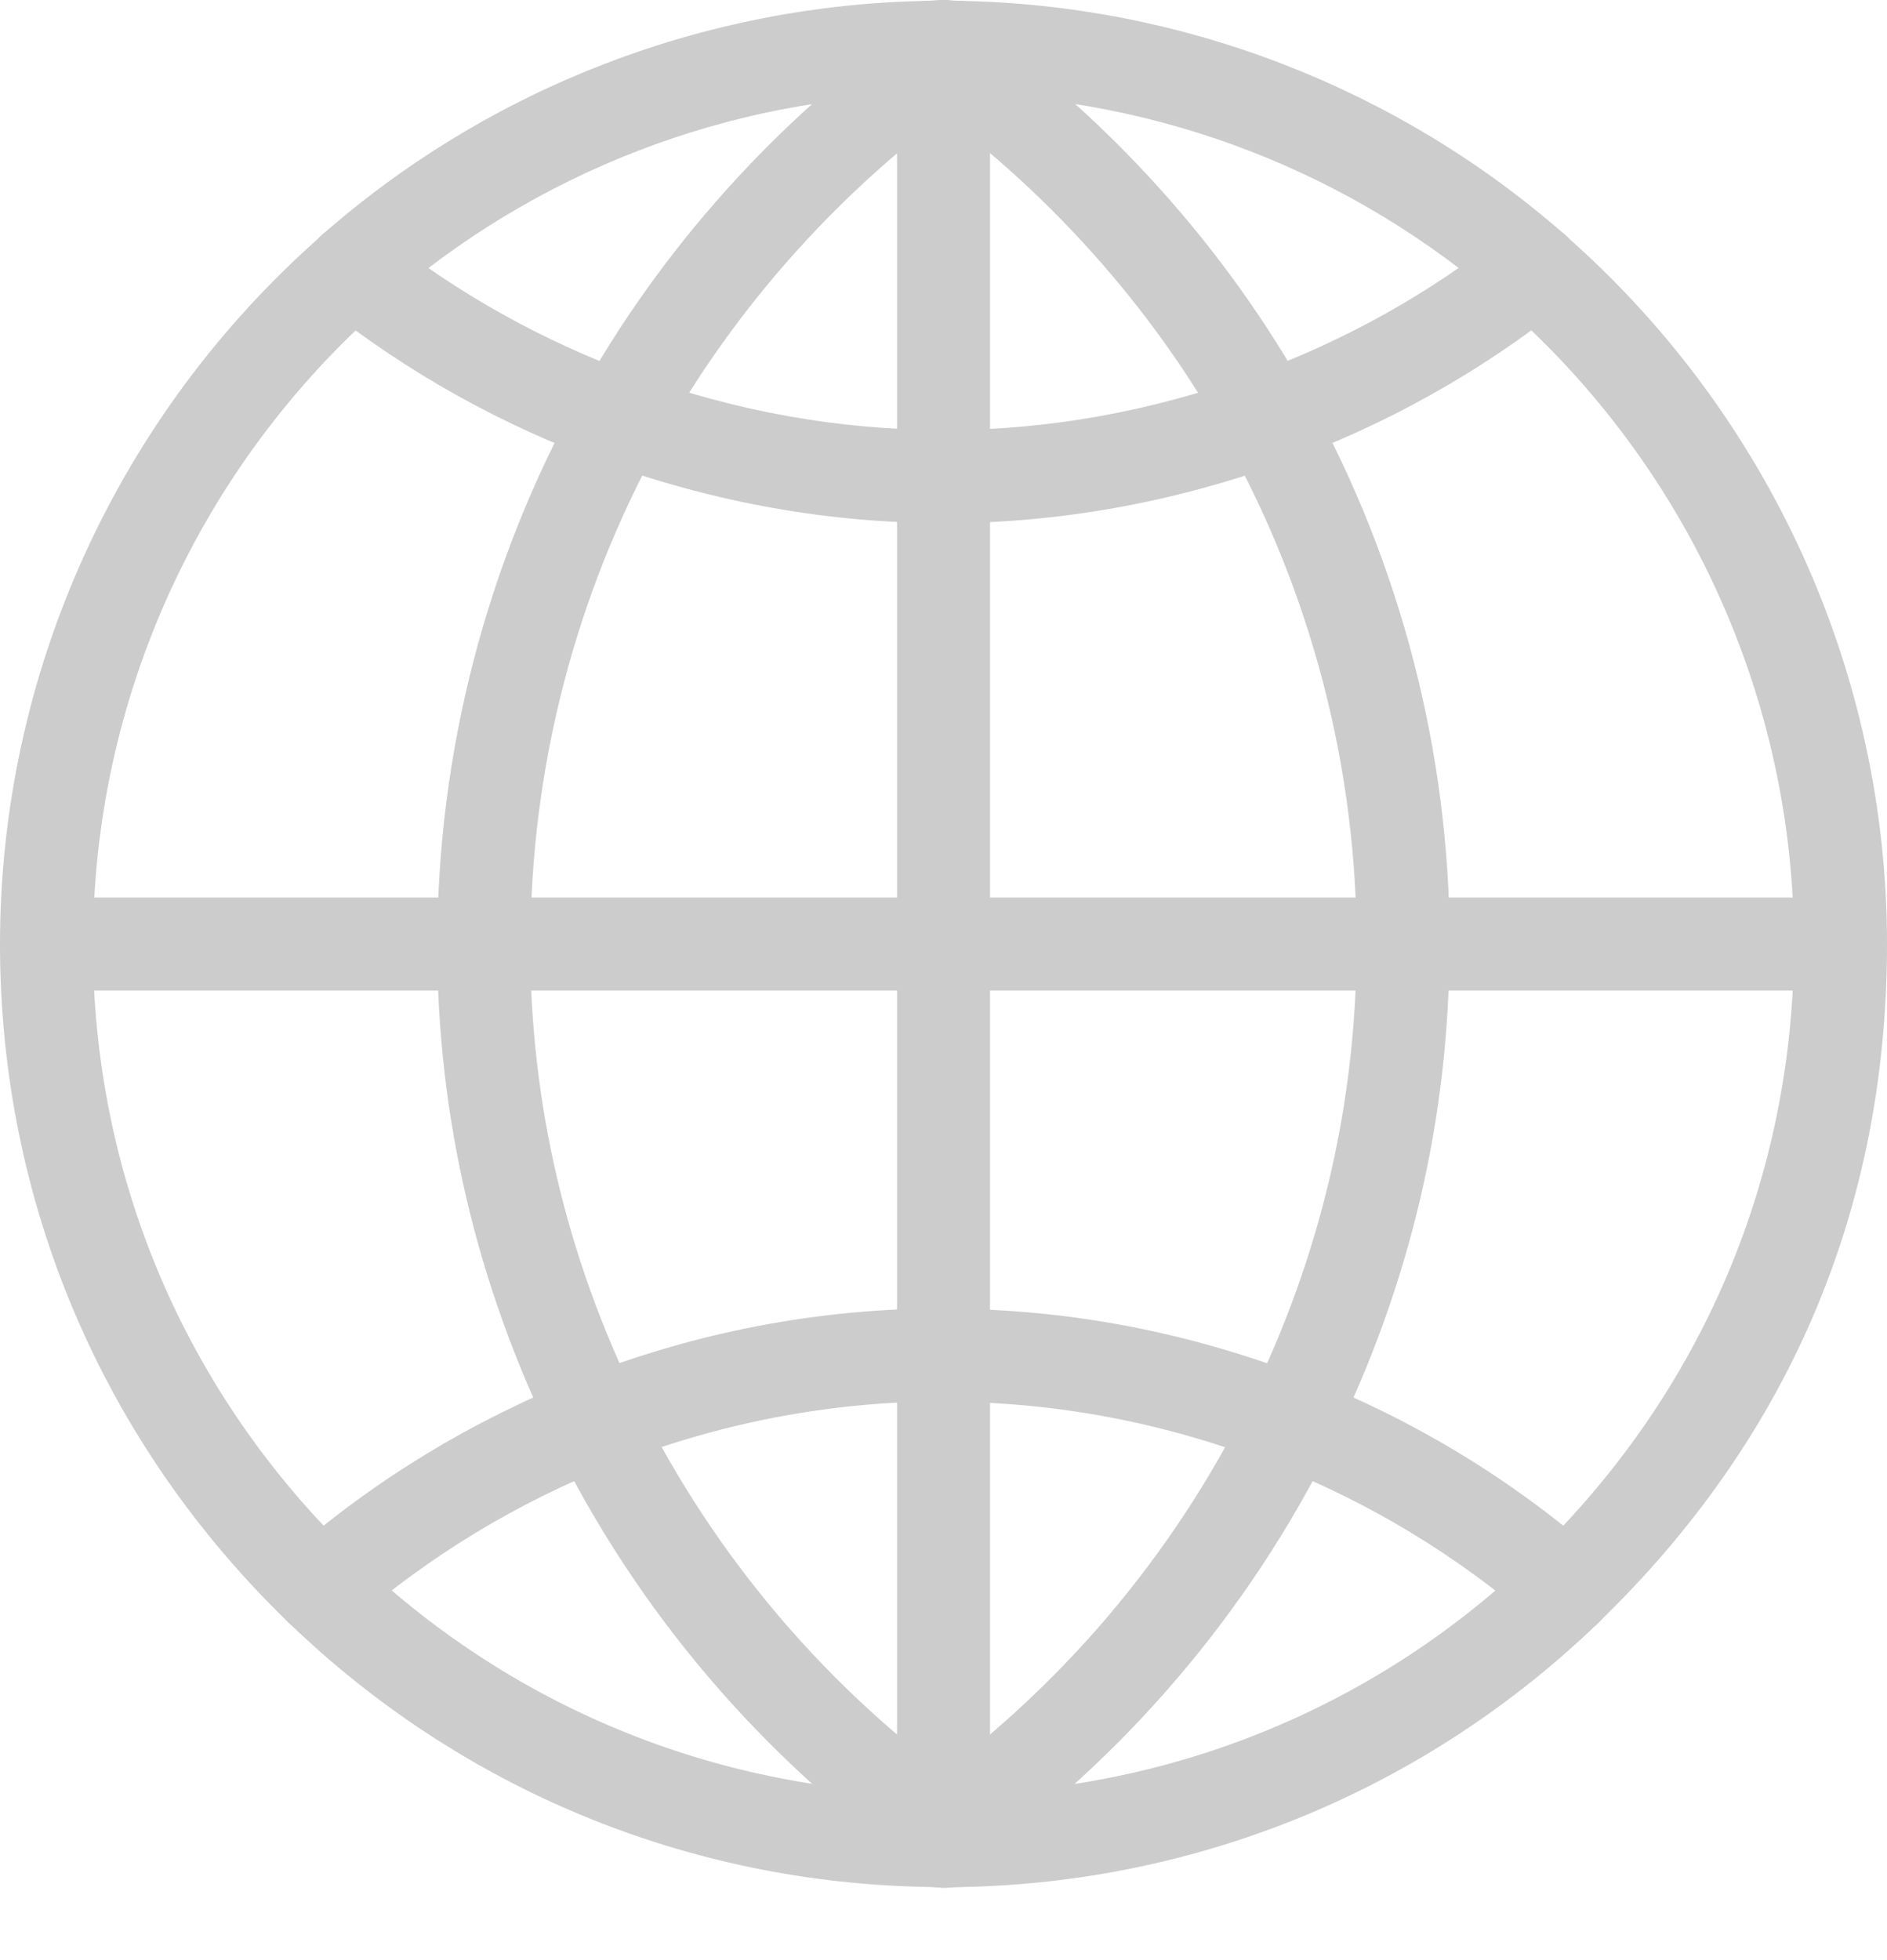 <svg xmlns="http://www.w3.org/2000/svg" width="26" height="27" viewBox="0 0 26 27" fill="none">
  <path d="M13.202 25.992C12.851 25.992 12.567 25.711 12.562 25.361C12.556 25.007 12.839 24.715 13.193 24.71C16.173 24.662 18.995 23.495 21.138 21.424C21.394 21.178 21.798 21.185 22.045 21.44C22.292 21.694 22.285 22.099 22.031 22.346C19.651 24.646 16.52 25.94 13.214 25.994H13.204L13.202 25.992Z" fill="#CCCCCC"/>
  <path d="M12.799 1.293C12.448 1.293 12.164 1.012 12.158 0.662C12.153 0.308 12.436 0.016 12.79 0.011L12.848 0.007C12.898 0.004 12.95 0 13.001 0C13.355 0 13.641 0.286 13.641 0.64C13.641 0.994 13.355 1.28 13.001 1.28L12.939 1.284C12.896 1.287 12.852 1.289 12.809 1.291H12.8L12.799 1.293Z" fill="#CCCCCC"/>
  <path d="M0.64 13.644C0.286 13.644 0 13.358 0 13.004C0 9.271 1.618 5.711 4.439 3.238C4.705 3.003 5.109 3.031 5.342 3.296C5.575 3.563 5.55 3.967 5.283 4.201C2.74 6.431 1.282 9.639 1.282 13.004C1.282 13.358 0.996 13.644 0.642 13.644H0.64Z" fill="#CCCCCC"/>
  <path d="M12.798 25.992H12.787C9.48 25.939 6.348 24.644 3.971 22.345C3.716 22.099 3.709 21.692 3.956 21.438C4.202 21.183 4.607 21.176 4.863 21.422C7.006 23.493 9.828 24.662 12.809 24.708C13.162 24.713 13.445 25.005 13.44 25.359C13.435 25.709 13.148 25.99 12.8 25.99L12.798 25.992Z" fill="#CCCCCC"/>
  <path d="M4.417 22.526C4.257 22.526 4.097 22.466 3.971 22.346C1.41 19.869 0 16.553 0 13.004C0 12.65 0.286 12.363 0.64 12.363C0.994 12.363 1.28 12.65 1.28 13.004C1.28 16.203 2.552 19.192 4.862 21.424C5.116 21.669 5.123 22.074 4.876 22.331C4.75 22.46 4.583 22.526 4.415 22.526H4.417Z" fill="#CCCCCC"/>
  <path d="M13.001 26.002C12.948 26.002 12.896 25.998 12.845 25.995L12.786 25.991C12.432 25.982 12.151 25.691 12.158 25.337C12.167 24.988 12.452 24.709 12.799 24.709H12.813C12.855 24.709 12.896 24.712 12.937 24.716L13.001 24.72C13.355 24.72 13.641 25.006 13.641 25.36C13.641 25.714 13.355 26 13.001 26V26.002Z" fill="#CCCCCC"/>
  <path d="M13.001 26.002C12.647 26.002 12.36 25.716 12.36 25.362C12.36 25.008 12.647 24.722 13.001 24.722L13.063 24.718C13.104 24.715 13.145 24.713 13.187 24.711C13.522 24.711 13.835 24.983 13.842 25.339C13.849 25.692 13.57 25.986 13.214 25.993L13.155 25.997C13.104 26 13.05 26.004 12.999 26.004L13.001 26.002Z" fill="#CCCCCC"/>
  <path d="M21.14 4.36C20.991 4.36 20.84 4.308 20.719 4.2C18.635 2.37 15.962 1.338 13.193 1.294C12.839 1.289 12.556 0.997 12.564 0.643C12.569 0.289 12.852 0.019 13.214 0.012C16.285 0.062 19.252 1.207 21.565 3.236C21.832 3.469 21.857 3.874 21.624 4.141C21.498 4.285 21.32 4.36 21.142 4.36H21.14Z" fill="#CCCCCC"/>
  <path d="M4.862 4.358C4.684 4.358 4.506 4.284 4.38 4.14C4.147 3.873 4.172 3.469 4.439 3.234C6.75 1.205 9.717 0.062 12.788 0.012C13.158 -0.002 13.433 0.288 13.438 0.644C13.444 0.997 13.161 1.289 12.809 1.294C10.04 1.339 7.368 2.37 5.283 4.2C5.162 4.307 5.011 4.36 4.862 4.36V4.358Z" fill="#CCCCCC"/>
  <path d="M13.202 1.293H13.193C13.148 1.293 13.106 1.289 13.063 1.286L13.002 1.282C12.649 1.282 12.362 0.996 12.362 0.642C12.362 0.288 12.649 0.002 13.002 0.002C13.054 0.002 13.104 0.006 13.155 0.009L13.214 0.013C13.568 0.018 13.851 0.31 13.845 0.663C13.84 1.014 13.554 1.295 13.205 1.295L13.202 1.293Z" fill="#CCCCCC"/>
  <path d="M21.583 22.525C21.416 22.525 21.249 22.459 21.122 22.329C20.875 22.075 20.882 21.67 21.137 21.423C23.447 19.191 24.718 16.2 24.718 13.002C24.718 9.638 23.26 6.43 20.717 4.2C20.45 3.967 20.425 3.562 20.658 3.295C20.891 3.028 21.297 3.002 21.562 3.236C24.382 5.71 26 9.27 26 13.002C26 16.735 24.59 19.87 22.029 22.346C21.905 22.466 21.745 22.525 21.583 22.525Z" fill="#CCCCCC"/>
  <path d="M8.538 6.41C8.433 6.41 8.326 6.383 8.226 6.33C7.917 6.158 7.805 5.768 7.978 5.459C9.105 3.426 10.714 1.635 12.63 0.282C12.918 0.078 13.319 0.145 13.522 0.435C13.727 0.723 13.657 1.123 13.369 1.328C11.611 2.573 10.133 4.216 9.098 6.081C8.98 6.293 8.762 6.412 8.538 6.412V6.41Z" fill="#CCCCCC"/>
  <path d="M13.001 1.445C12.8 1.445 12.602 1.35 12.476 1.173C12.271 0.883 12.341 0.484 12.631 0.28L12.702 0.227C12.746 0.191 12.791 0.157 12.839 0.125C13.13 -0.076 13.529 -0.003 13.729 0.289C13.931 0.58 13.858 0.979 13.566 1.18C13.539 1.197 13.514 1.219 13.488 1.238C13.449 1.269 13.409 1.299 13.37 1.327C13.258 1.407 13.129 1.445 13.001 1.445Z" fill="#CCCCCC"/>
  <path d="M8.21 20.223C7.973 20.223 7.746 20.092 7.634 19.866C6.567 17.698 6.024 15.388 6.024 13.004C6.024 12.65 6.311 12.363 6.665 12.363C7.018 12.363 7.305 12.65 7.305 13.004C7.305 15.191 7.801 17.31 8.781 19.3C8.937 19.619 8.807 20.003 8.489 20.159C8.398 20.204 8.302 20.225 8.206 20.225L8.21 20.223Z" fill="#CCCCCC"/>
  <path d="M13.202 25.991C13.077 25.991 12.953 25.955 12.842 25.881C12.793 25.847 12.745 25.811 12.698 25.774L12.631 25.722C12.341 25.518 12.273 25.118 12.476 24.829C12.681 24.541 13.081 24.472 13.369 24.675C13.408 24.701 13.445 24.732 13.483 24.76C13.508 24.78 13.532 24.799 13.559 24.817C13.852 25.015 13.929 25.413 13.732 25.706C13.607 25.889 13.406 25.989 13.2 25.989L13.202 25.991Z" fill="#CCCCCC"/>
  <path d="M12.999 25.841C12.871 25.841 12.742 25.804 12.63 25.724C10.51 24.225 8.781 22.199 7.634 19.864C7.478 19.546 7.609 19.162 7.926 19.007C8.244 18.851 8.627 18.983 8.785 19.299C9.839 21.442 11.424 23.302 13.371 24.678C13.659 24.883 13.729 25.283 13.524 25.571C13.399 25.747 13.2 25.841 12.999 25.841Z" fill="#CCCCCC"/>
  <path d="M6.667 13.642C6.313 13.642 6.026 13.356 6.026 13.002C6.026 10.368 6.702 7.76 7.979 5.457C8.15 5.148 8.541 5.035 8.85 5.208C9.16 5.38 9.272 5.77 9.099 6.079C7.927 8.192 7.309 10.585 7.309 13.002C7.309 13.356 7.022 13.642 6.668 13.642H6.667Z" fill="#CCCCCC"/>
  <path d="M8.539 6.409C8.466 6.409 8.393 6.396 8.32 6.369C6.913 5.859 5.617 5.135 4.461 4.218C4.184 3.997 4.138 3.594 4.358 3.318C4.579 3.04 4.982 2.996 5.26 3.215C6.305 4.045 7.482 4.701 8.758 5.166C9.09 5.286 9.263 5.655 9.142 5.987C9.047 6.248 8.802 6.41 8.539 6.41V6.409Z" fill="#CCCCCC"/>
  <path d="M17.461 6.409C17.199 6.409 16.954 6.247 16.858 5.986C16.737 5.653 16.91 5.285 17.242 5.164C18.517 4.702 19.694 4.046 20.74 3.214C21.017 2.993 21.421 3.039 21.642 3.317C21.862 3.594 21.816 3.996 21.538 4.216C20.384 5.134 19.086 5.858 17.68 6.368C17.607 6.395 17.534 6.407 17.461 6.407V6.409Z" fill="#CCCCCC"/>
  <path d="M13.001 7.205C12.647 7.205 12.36 6.919 12.36 6.565C12.36 6.211 12.647 5.925 13.001 5.925C14.43 5.925 15.856 5.671 17.244 5.168C17.576 5.047 17.944 5.219 18.063 5.552C18.184 5.884 18.012 6.252 17.679 6.373C16.153 6.926 14.578 7.207 13.001 7.207V7.205Z" fill="#CCCCCC"/>
  <path d="M13.001 7.205C11.421 7.205 9.848 6.924 8.32 6.371C7.988 6.25 7.815 5.882 7.936 5.55C8.057 5.217 8.425 5.045 8.756 5.166C10.143 5.669 11.571 5.923 12.999 5.923C13.353 5.923 13.639 6.209 13.639 6.563C13.639 6.917 13.353 7.203 12.999 7.203L13.001 7.205Z" fill="#CCCCCC"/>
  <path d="M21.583 22.525C21.434 22.525 21.284 22.474 21.163 22.369C20.091 21.435 18.877 20.699 17.557 20.18C17.228 20.05 17.066 19.678 17.196 19.349C17.326 19.02 17.698 18.858 18.027 18.988C19.483 19.561 20.822 20.373 22.005 21.403C22.271 21.636 22.3 22.04 22.067 22.306C21.941 22.452 21.763 22.527 21.583 22.527V22.525Z" fill="#CCCCCC"/>
  <path d="M17.79 20.224C17.712 20.224 17.632 20.209 17.555 20.179C16.085 19.601 14.552 19.308 12.999 19.308C12.646 19.308 12.359 19.021 12.359 18.668C12.359 18.314 12.646 18.027 12.999 18.027C14.714 18.027 16.405 18.351 18.025 18.988C18.354 19.117 18.516 19.489 18.386 19.818C18.286 20.071 18.044 20.225 17.79 20.225V20.224Z" fill="#CCCCCC"/>
  <path d="M8.21 20.221C7.954 20.221 7.712 20.067 7.614 19.814C7.484 19.485 7.646 19.113 7.975 18.984C9.595 18.345 11.286 18.023 13.001 18.023C13.354 18.023 13.641 18.31 13.641 18.664C13.641 19.017 13.354 19.304 13.001 19.304C11.448 19.304 9.915 19.597 8.445 20.175C8.368 20.205 8.288 20.22 8.21 20.22V20.221Z" fill="#CCCCCC"/>
  <path d="M4.417 22.525C4.237 22.525 4.059 22.45 3.933 22.305C3.7 22.038 3.729 21.632 3.995 21.401C5.178 20.373 6.517 19.561 7.973 18.986C8.302 18.856 8.674 19.018 8.804 19.347C8.934 19.676 8.772 20.048 8.443 20.178C7.122 20.699 5.909 21.435 4.837 22.367C4.716 22.472 4.564 22.523 4.417 22.523V22.525Z" fill="#CCCCCC"/>
  <path d="M19.333 13.643C18.979 13.643 18.693 13.357 18.693 13.003C18.693 10.587 18.074 8.193 16.902 6.081C16.73 5.771 16.842 5.382 17.151 5.209C17.461 5.038 17.852 5.149 18.023 5.458C19.299 7.761 19.975 10.37 19.975 13.003C19.975 13.357 19.689 13.643 19.335 13.643H19.333Z" fill="#CCCCCC"/>
  <path d="M12.999 1.444C12.873 1.444 12.745 1.406 12.633 1.33C12.59 1.3 12.549 1.268 12.506 1.236C12.481 1.216 12.458 1.198 12.433 1.18C12.142 0.98 12.069 0.581 12.27 0.29C12.471 -0.002 12.869 -0.077 13.161 0.126C13.205 0.158 13.249 0.19 13.292 0.224L13.365 0.277C13.655 0.48 13.728 0.878 13.525 1.17C13.401 1.349 13.201 1.445 12.999 1.445V1.444Z" fill="#CCCCCC"/>
  <path d="M12.8 25.99C12.594 25.99 12.393 25.893 12.269 25.708C12.071 25.414 12.148 25.016 12.441 24.819C12.466 24.801 12.491 24.783 12.514 24.763C12.555 24.733 12.594 24.701 12.635 24.673C12.927 24.472 13.325 24.543 13.528 24.833C13.729 25.123 13.658 25.523 13.368 25.726L13.298 25.777C13.252 25.813 13.206 25.848 13.158 25.88C13.048 25.955 12.923 25.99 12.799 25.99H12.8Z" fill="#CCCCCC"/>
  <path d="M17.79 20.223C17.696 20.223 17.598 20.202 17.507 20.157C17.189 20.001 17.059 19.617 17.216 19.298C18.195 17.308 18.692 15.191 18.692 13.002C18.692 12.648 18.978 12.361 19.332 12.361C19.686 12.361 19.972 12.648 19.972 13.002C19.972 15.388 19.431 17.696 18.363 19.864C18.251 20.09 18.023 20.221 17.787 20.221L17.79 20.223Z" fill="#CCCCCC"/>
  <path d="M13.001 25.842C12.8 25.842 12.602 25.747 12.476 25.571C12.271 25.283 12.341 24.883 12.629 24.679C14.574 23.302 16.16 21.442 17.213 19.299C17.37 18.981 17.754 18.851 18.072 19.008C18.39 19.164 18.52 19.548 18.364 19.865C17.215 22.198 15.488 24.225 13.369 25.724C13.257 25.804 13.127 25.842 12.999 25.842H13.001Z" fill="#CCCCCC"/>
  <path d="M17.462 6.408C17.237 6.408 17.018 6.289 16.902 6.077C15.869 4.214 14.391 2.57 12.631 1.324C12.343 1.119 12.273 0.719 12.478 0.431C12.682 0.141 13.082 0.074 13.371 0.278C15.288 1.633 16.895 3.424 18.023 5.455C18.195 5.764 18.083 6.154 17.774 6.326C17.676 6.381 17.569 6.406 17.462 6.406V6.408Z" fill="#CCCCCC"/>
  <path d="M6.667 13.644H0.64C0.286 13.644 0 13.357 0 13.004C0 12.65 0.286 12.363 0.64 12.363H6.667C7.021 12.363 7.307 12.65 7.307 13.004C7.307 13.357 7.021 13.644 6.667 13.644Z" fill="#CCCCCC"/>
  <path d="M19.333 13.644H13.001C12.647 13.644 12.36 13.357 12.36 13.004C12.36 12.65 12.647 12.363 13.001 12.363H19.333C19.687 12.363 19.973 12.65 19.973 13.004C19.973 13.357 19.687 13.644 19.333 13.644Z" fill="#CCCCCC"/>
  <path d="M13.001 13.644H6.667C6.313 13.644 6.026 13.357 6.026 13.004C6.026 12.65 6.313 12.363 6.667 12.363H12.999C13.353 12.363 13.639 12.65 13.639 13.004C13.639 13.357 13.353 13.644 12.999 13.644H13.001Z" fill="#CCCCCC"/>
  <path d="M24.995 13.644H19.334C18.98 13.644 18.693 13.357 18.693 13.004C18.693 12.65 18.98 12.363 19.334 12.363H24.995C25.349 12.363 25.636 12.65 25.636 13.004C25.636 13.357 25.349 13.644 24.995 13.644Z" fill="#CCCCCC"/>
  <path d="M13.001 7.206C12.647 7.206 12.36 6.92 12.36 6.566V0.804C12.36 0.45 12.647 0.164 13.001 0.164C13.354 0.164 13.641 0.45 13.641 0.804V6.564C13.641 6.918 13.354 7.204 13.001 7.204V7.206Z" fill="#CCCCCC"/>
  <path d="M13.001 13.643C12.647 13.643 12.36 13.357 12.36 13.003V6.564C12.36 6.21 12.647 5.924 13.001 5.924C13.354 5.924 13.641 6.21 13.641 6.564V13.001C13.641 13.355 13.354 13.642 13.001 13.642V13.643Z" fill="#CCCCCC"/>
  <path d="M13.001 25.843C12.647 25.843 12.36 25.556 12.36 25.203V18.668C12.36 18.314 12.647 18.027 13.001 18.027C13.354 18.027 13.641 18.314 13.641 18.668V25.203C13.641 25.556 13.354 25.843 13.001 25.843Z" fill="#CCCCCC"/>
  <path d="M13.001 1.444C12.647 1.444 12.36 1.158 12.36 0.804V0.644C12.36 0.29 12.647 0.004 13.001 0.004C13.354 0.004 13.641 0.29 13.641 0.644V0.804C13.641 1.158 13.354 1.444 13.001 1.444Z" fill="#CCCCCC"/>
  <path d="M13.001 19.307C12.647 19.307 12.36 19.021 12.36 18.667V13.004C12.36 12.65 12.647 12.363 13.001 12.363C13.354 12.363 13.641 12.65 13.641 13.004V18.667C13.641 19.021 13.354 19.307 13.001 19.307Z" fill="#CCCCCC"/>
  <path d="M13.001 26.003C12.647 26.003 12.36 25.717 12.36 25.363V25.203C12.36 24.849 12.647 24.562 13.001 24.562C13.354 24.562 13.641 24.849 13.641 25.203V25.363C13.641 25.717 13.354 26.003 13.001 26.003Z" fill="#CCCCCC"/>
</svg>

